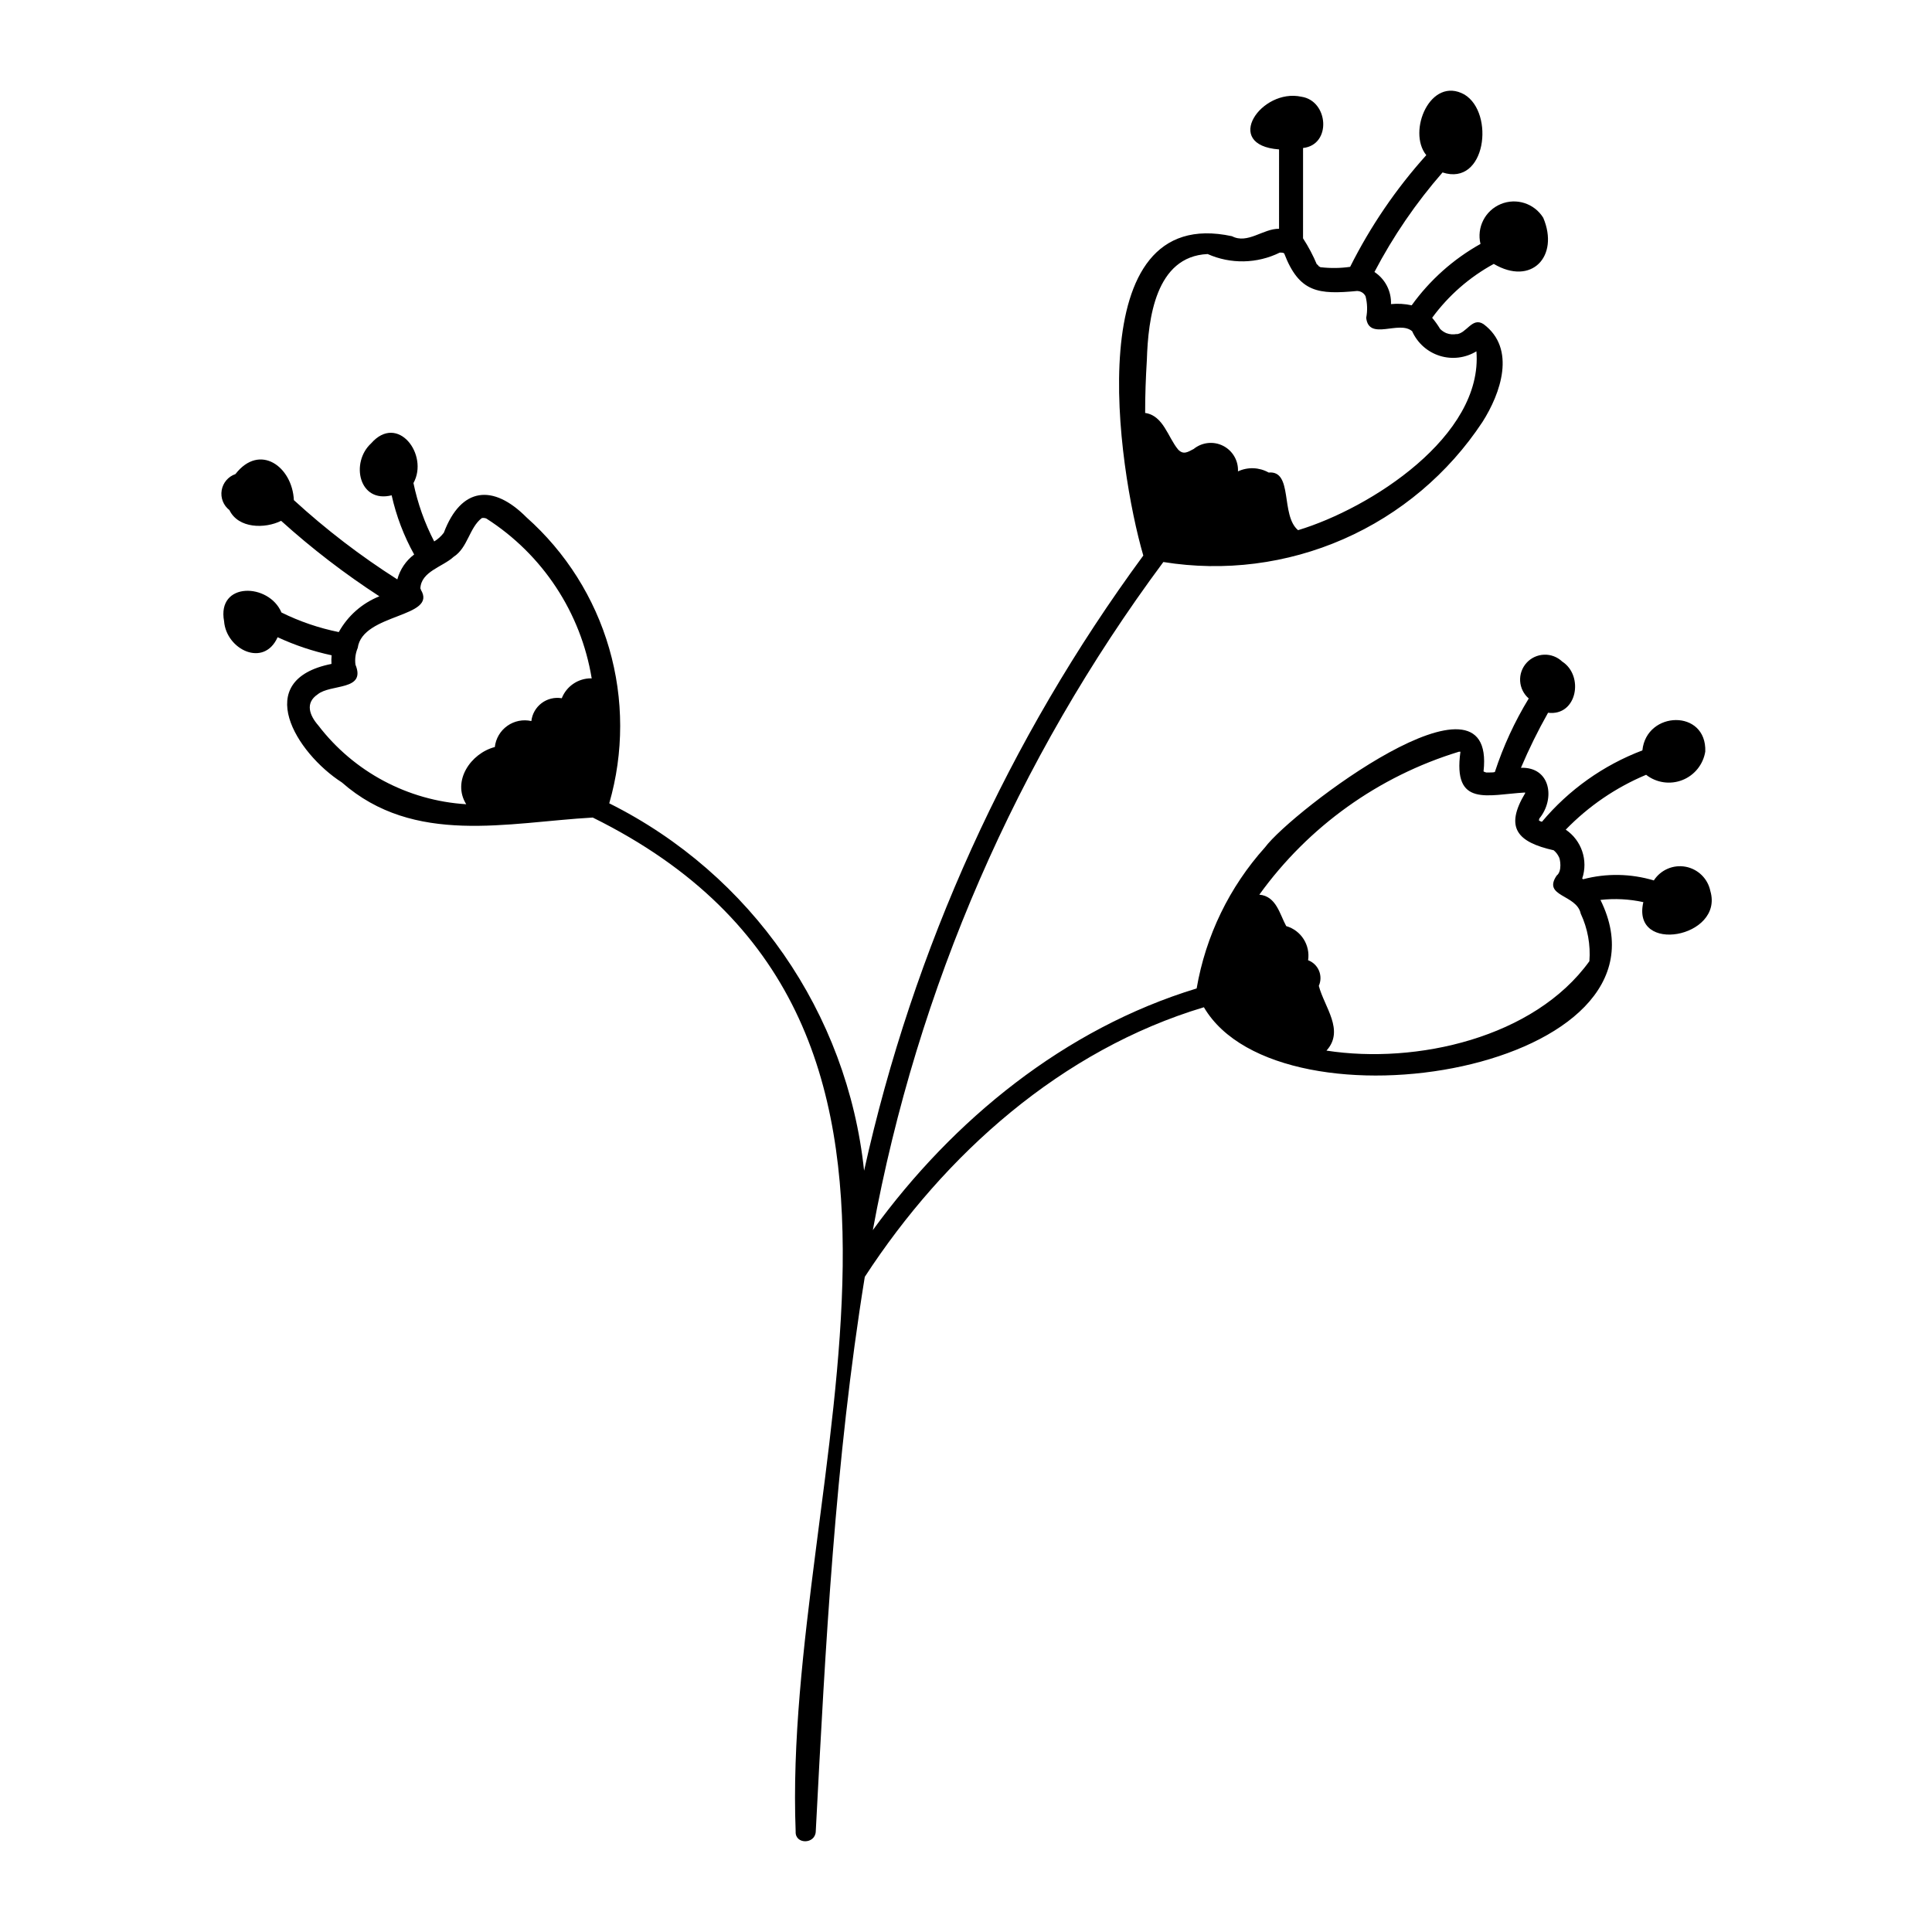 <?xml version="1.0" encoding="UTF-8"?>
<!-- Uploaded to: ICON Repo, www.svgrepo.com, Generator: ICON Repo Mixer Tools -->
<svg fill="#000000" width="800px" height="800px" version="1.1" viewBox="144 144 512 512" xmlns="http://www.w3.org/2000/svg">
 <path d="m597.26 380.13c-0.672-3.273-3.262-5.816-6.547-6.434-3.285-0.613-6.617 0.82-8.43 3.629-6.102-1.828-12.586-1.938-18.742-0.316-0.082-0.059-0.156-0.121-0.238-0.18h-0.004c1.629-4.809-0.156-10.113-4.359-12.961 6.043-6.234 13.289-11.184 21.301-14.539 2.727 2.133 6.375 2.664 9.598 1.398 3.219-1.266 5.531-4.141 6.078-7.559 0.398-11.297-15.59-10.852-16.668-0.309v0.004c-10.34 3.922-19.5 10.434-26.609 18.906-0.305-0.047-0.59-0.18-0.824-0.379 0.051-0.211 0.18-0.559 0.105-0.449 4.273-5.144 3.062-13.723-4.852-13.469 2.117-4.992 4.516-9.863 7.184-14.586 7.707 0.941 9.57-9.82 3.754-13.562-1.289-1.23-3.019-1.891-4.797-1.824-1.781 0.062-3.461 0.84-4.656 2.16-1.195 1.32-1.809 3.066-1.699 4.844 0.109 1.777 0.934 3.434 2.281 4.598-3.734 6.121-6.746 12.656-8.977 19.473-0.418 0.25-2.695 0.066-2.125 0.184-0.262-0.062-0.516-0.145-0.762-0.25-0.039-0.027-0.078-0.055-0.113-0.086v-0.008h-0.004c-0.043-0.027-0.082-0.062-0.117-0.105 0.035 0.039 0.074 0.07 0.117 0.098 3.441-30.645-50.812 10.594-57.922 20.156-9.441 10.504-15.719 23.465-18.109 37.383-34.926 10.629-64.555 34.77-85.816 64.051 11.789-64.133 38.125-124.7 76.992-177.06 16.172 2.613 32.754 0.504 47.758-6.082 15-6.582 27.785-17.359 36.809-31.031 4.828-7.574 9.008-19.438 0.281-25.934-3.047-1.973-4.477 2.57-7.301 2.691 0.262-0.074 0.312-0.09 0.266-0.078v-0.004c-0.938 0.203-1.914 0.129-2.809-0.211-0.621-0.258-1.184-0.641-1.656-1.121-0.625-1.039-1.332-2.027-2.113-2.953 4.324-5.902 9.902-10.777 16.328-14.277 10.012 5.906 17.426-2.004 13.121-12.215-2.352-3.82-7.133-5.363-11.273-3.641-4.144 1.723-6.418 6.199-5.367 10.562-7.195 4.023-13.422 9.574-18.234 16.266-1.801-0.395-3.652-0.504-5.484-0.32 0.129-3.41-1.531-6.637-4.383-8.512 4.957-9.473 11.016-18.324 18.043-26.379 11.52 3.769 13.887-15.777 5.805-20.648-8.988-5.012-15.23 9.766-10.109 16.066-8.023 8.918-14.809 18.875-20.18 29.598-2.562 0.367-5.16 0.402-7.731 0.109 0.137 0.078-0.16-0.02-0.27-0.074l0.047 0.012c-0.211-0.125-0.426-0.238-0.629-0.379 0.734 0.496-0.621-0.82-0.203-0.227v0.004c-1.016-2.441-2.254-4.781-3.695-6.996 0-7.981 0.004-15.965 0.004-23.945 7.621-0.832 6.766-12.516-0.441-13.586-10.656-2.34-21.086 12.836-5.918 13.965l-0.004 21.031c-4.234-0.062-8.316 4.129-12.473 1.969-40.781-8.816-30.254 61.449-23.5 84.629-35.742 48.602-60.941 104.12-73.996 163.02-4.422-41.852-29.883-78.559-67.535-97.359 3.871-13.418 3.863-27.652-0.02-41.066-3.879-13.414-11.48-25.453-21.918-34.727-8.832-8.891-17.316-8.047-21.891 4.066-0.695 0.938-1.566 1.727-2.562 2.324-2.531-4.883-4.379-10.086-5.496-15.469 4.137-7.469-4.168-18.582-11.227-10.512-5.512 5.066-3.238 15.926 5.445 13.758l0.004-0.004c1.223 5.488 3.231 10.77 5.965 15.684-2.18 1.645-3.75 3.969-4.461 6.606-9.734-6.191-18.91-13.223-27.418-21.012-0.414-8.891-9.055-15.188-15.488-6.898-1.91 0.652-3.312 2.301-3.644 4.297-0.336 1.992 0.457 4.008 2.055 5.246 2.367 4.914 9.41 4.981 13.699 2.84 8.137 7.344 16.844 14.035 26.039 20.004-4.574 1.824-8.375 5.176-10.758 9.48-5.266-1.062-10.371-2.809-15.191-5.188-3.316-7.867-17.184-8.203-15.203 2.332 0.578 7.461 10.52 12.387 14.184 4.219 4.578 2.125 9.379 3.731 14.312 4.789-0.074 0.762-0.09 1.523-0.039 2.285-21.367 4.254-9.359 23.629 2.754 31.406 19.18 16.863 43.938 10.582 66.488 9.309 108.62 53.715 50.09 173.86 53.773 268.73-0.18 3.426 5.148 3.414 5.324 0 2.566-49.125 5.121-98.391 12.996-147.01 21.199-32.551 52.18-60.148 89.867-71.449 20.273 34.629 127.38 16.504 105.09-28.441h-0.004c3.797-0.43 7.637-0.234 11.371 0.586-3.242 13.969 21.402 9.438 17.758-2.941zm-149.33-140.76c0.34-10.883 2.293-27.43 16.105-28.043l0.004-0.004c6.109 2.715 13.109 2.574 19.109-0.379 0.25-0.008 0.496 0 0.746 0.031 0.152 0.031 0.301 0.09 0.43 0.176 3.984 10.434 9.117 10.934 19.367 9.957 0.117 0.012 0.25 0.027 0.309 0.043v-0.004c0.816 0.117 1.523 0.633 1.887 1.375 0.48 1.863 0.539 3.812 0.172 5.703 0.691 6.231 8.75 0.535 12.188 3.566h-0.004c1.391 3.117 4.051 5.488 7.312 6.508 3.258 1.016 6.797 0.582 9.711-1.195 1.809 22.426-28.047 41.594-47.266 47.398-4.707-3.961-1.25-15.891-7.797-15.273v-0.004c-2.5-1.406-5.527-1.52-8.129-0.305 0.137-2.836-1.406-5.488-3.941-6.773-2.535-1.285-5.586-0.957-7.793 0.832-1.594 0.836-2.738 1.621-4.137 0.141-2.688-3.227-3.894-8.992-8.727-9.684-0.012-4.695 0.168-9.387 0.453-14.066zm-147.32 84.398c-3.418 0.004-6.484 2.098-7.734 5.273-1.879-0.32-3.809 0.145-5.332 1.289-1.523 1.145-2.512 2.863-2.727 4.758-2.211-0.5-4.531-0.035-6.379 1.277s-3.051 3.352-3.305 5.606c-6.379 1.66-11.41 9.016-7.578 15.16-15.477-0.957-29.777-8.578-39.207-20.891-2.363-2.703-3.504-5.961-0.199-8.199 3.461-2.875 12.941-0.883 10.051-7.902-0.195-1.504 0.012-3.035 0.602-4.434 1.277-9.258 21.355-7.969 16.695-15.469l0.004-0.012c0.113 0.137 0.07 0.078 0.008-0.027 0.035-0.105-0.047-0.148-0.105-0.219 0.156-4.543 5.906-5.734 8.816-8.418 3.758-2.406 4.144-7.738 7.473-10.27l-0.008 0.008c0.402-0.078 0.816-0.039 1.195 0.113 14.91 9.52 25.066 24.93 27.93 42.387-0.066-0.008-0.133-0.027-0.199-0.031zm236.55 24.703 0.012 0.004zm28.043 50.262c-14.637 20.32-45.859 27.363-69.676 23.688 4.879-5.363-0.559-11.512-2.027-17.164 0.57-1.27 0.586-2.723 0.047-4.008-0.535-1.285-1.582-2.293-2.887-2.781 0.609-4.043-1.871-7.914-5.801-9.047-1.723-3.144-2.625-7.938-7.125-8.324 13.02-18.074 31.602-31.379 52.902-37.883 0.133-0.008 0.262-0.004 0.395 0-2.062 14.84 7.199 11.375 17.129 10.809-0.012 0.043 0.02 0.148 0.047 0.133-5.555 9.219-2.059 13.02 7.531 15.176l-0.004-0.004c0.617 0.504 1.109 1.145 1.434 1.871 0.246 0.359 0.898 3.656-0.629 4.828-3.852 5.652 5.293 4.938 6.371 10.098 1.844 3.934 2.633 8.277 2.293 12.609z"/>
</svg>